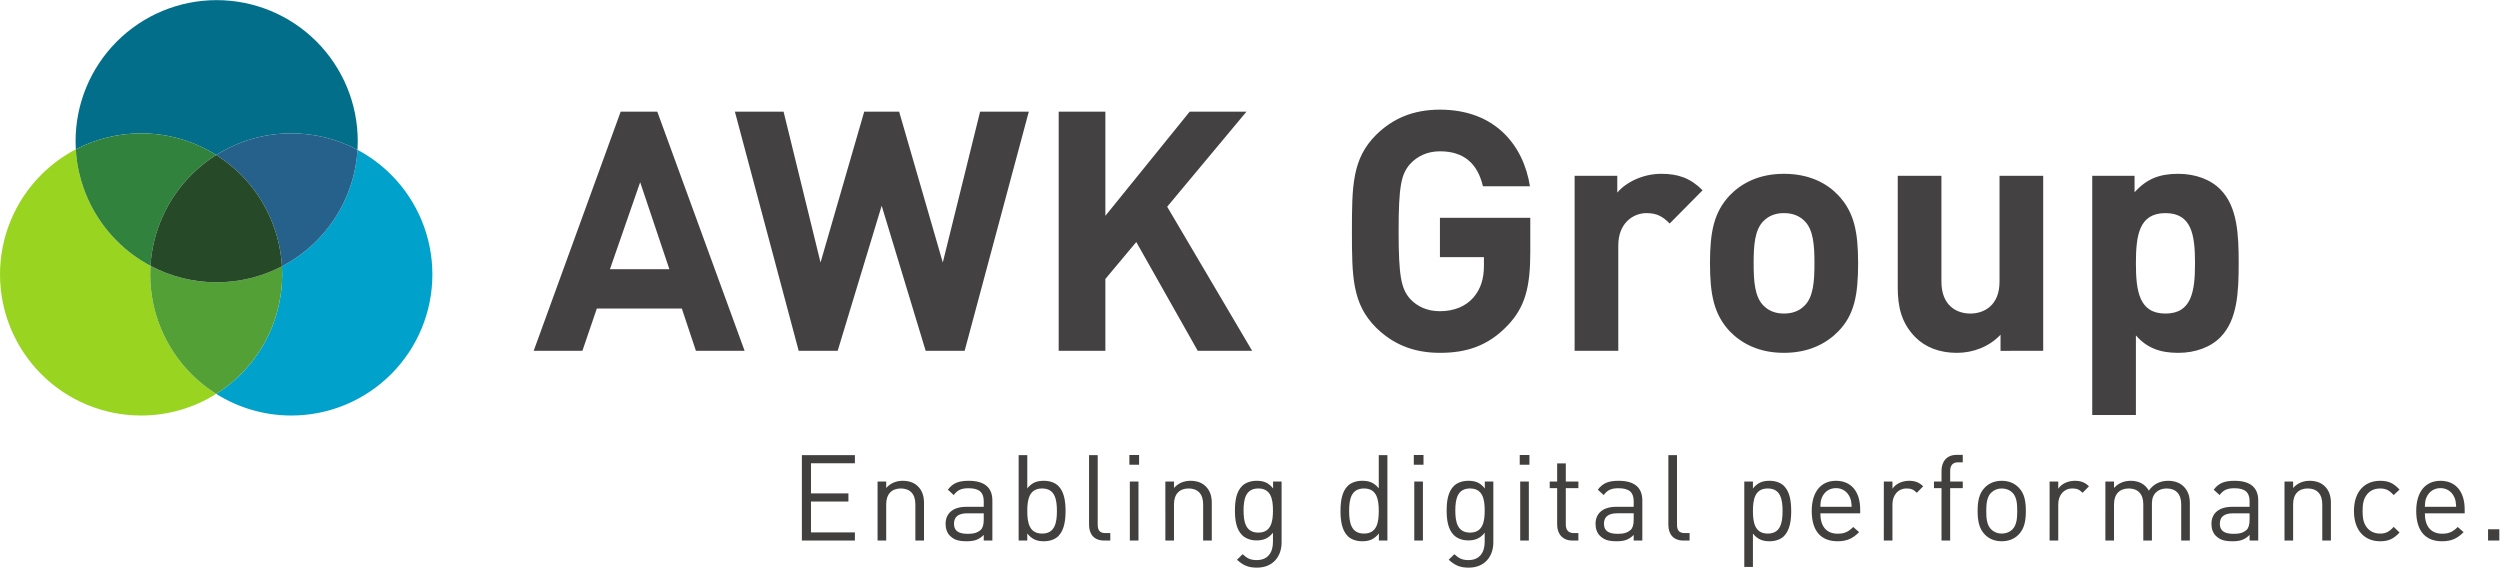 <?xml version="1.0" encoding="UTF-8" standalone="no"?>
<svg xmlns:dc="http://purl.org/dc/elements/1.1/" xmlns:cc="http://creativecommons.org/ns#" xmlns:rdf="http://www.w3.org/1999/02/22-rdf-syntax-ns#" xmlns:svg="http://www.w3.org/2000/svg" xmlns="http://www.w3.org/2000/svg" viewBox="0 0 347.52 78.907" height="78.907" width="347.52" xml:space="preserve" id="svg2" version="1.1">
  <defs id="defs6"></defs>
  <g transform="matrix(1.333,0,0,-1.333,0,78.907)" id="g10">
    <g transform="scale(0.1)" id="g12">
      <path id="path14" style="fill:#444142;fill-opacity:1;fill-rule:nonzero;stroke:none" d="M 776.512,226.094 685.441,475.492 H 647.258 L 556.531,226.094 h 50.793 l 15.067,44.136 h 88.617 l 14.715,-44.136 z m -78.461,85.117 h -61.996 l 31.515,90.723 z m 374.799,164.281 h -50.79 L 983.172,318.211 937.641,475.492 h -36.43 L 855.672,318.211 817.141,475.492 h -50.789 l 66.546,-249.398 h 40.645 l 45.879,151.316 45.891,-151.316 h 40.627 z m 232.93,-249.398 -88.62,150.269 82.67,99.129 h -59.2 l -87.92,-108.594 v 108.594 h -48.69 V 226.094 h 48.69 v 74.957 l 32.22,38.527 64.11,-113.484 z m 290.03,102.277 v 36.43 h -94.22 v -40.977 h 45.88 v -9.113 c 0,-12.957 -3.15,-24.168 -11.21,-33.281 -7.7,-8.75 -19.61,-14.008 -34.67,-14.008 -13.32,0 -23.82,4.91 -31.18,12.957 -9.11,10.516 -11.91,22.769 -11.91,70.41 0,47.645 2.8,59.551 11.91,70.059 7.36,8.054 17.86,13.312 31.18,13.312 24.87,0 39.23,-12.609 44.83,-36.43 h 49.04 c -6.65,42.032 -35.73,79.864 -93.87,79.864 -28.38,0 -49.39,-9.465 -66.56,-26.27 -24.87,-24.875 -25.22,-52.89 -25.22,-100.535 0,-47.641 0.35,-75.656 25.22,-100.527 17.17,-16.813 38.18,-26.27 66.56,-26.27 26.62,0 49.74,6.649 70.4,28.371 18.22,18.914 23.82,39.926 23.82,76.008 m 179.69,65.149 c -12.61,12.613 -25.22,17.171 -43.08,17.171 -19.62,0 -37.13,-9.109 -45.89,-19.621 v 17.524 h -44.49 v -182.5 h 45.54 v 109.988 c 0,23.121 15.41,33.629 29.42,33.629 11.21,0 17.17,-3.863 24.17,-10.859 z m 162.18,-76.012 c 0,32.93 -4.21,53.254 -20.67,70.762 -11.56,12.261 -29.77,22.421 -56.74,22.421 -26.98,0 -44.84,-10.511 -56.4,-22.421 -16.46,-17.508 -20.67,-37.832 -20.67,-70.762 0,-32.918 4.21,-53.586 20.67,-71.098 11.56,-11.91 29.42,-22.418 56.4,-22.418 26.97,0 45.18,10.508 56.74,22.418 16.81,17.16 20.67,38.18 20.67,71.098 m -45.54,0 c 0,-18.906 -1.05,-35.363 -10.51,-44.477 -5.25,-5.258 -12.26,-8.062 -21.36,-8.062 -8.76,0 -15.77,2.804 -21.02,8.062 -9.46,9.114 -10.51,25.571 -10.51,44.477 0,18.574 1.05,35.035 10.51,44.14 5.25,5.25 12.26,8.063 21.02,8.063 9.1,0 16.11,-2.813 21.36,-8.063 9.46,-9.105 10.51,-25.566 10.51,-44.14 m 238.54,-91.414 v 182.5 h -45.53 V 298.25 c 0,-24.867 -16.12,-33.281 -30.48,-33.281 -14.36,0 -30.12,8.414 -30.12,33.281 v 110.344 h -45.54 V 291.941 c 0,-19.961 3.85,-37.132 18.57,-51.839 10.15,-10.161 24.87,-16.11 43.08,-16.11 16.81,0 33.63,6.301 45.54,18.906 v -16.804 z m 203.87,91.414 c 0,30.484 -1.41,58.855 -18.92,76.726 -10.16,10.496 -26.27,16.457 -44.14,16.457 -19.61,0 -32.92,-5.261 -45.53,-19.269 v 17.172 h -44.14 V 159.188 h 45.54 v 83.011 c 11.56,-13.308 25.57,-18.207 44.13,-18.207 17.87,0 33.98,5.949 44.14,16.461 17.51,17.867 18.92,46.586 18.92,77.055 m -45.54,0 c 0,-29.418 -3.5,-52.539 -30.83,-52.539 -27.32,0 -30.82,23.121 -30.82,52.539 0,29.433 3.5,52.203 30.82,52.203 27.33,0 30.83,-22.77 30.83,-52.203"></path>
      <path id="path16" style="fill:#423f3f;fill-opacity:1;fill-rule:nonzero;stroke:none" d="m 891.504,28.27 v 8.516 h -45.793 v 32.148 h 39.031 v 8.496 h -39.031 v 31.406 h 45.793 v 8.508 H 836.215 V 28.27 Z m 72.059,0 v 39.414 c 0,7.129 -2,12.883 -6.383,17.141 -3.758,3.75 -9.133,5.75 -15.766,5.75 -6.879,0 -12.879,-2.5 -17.262,-7.508 v 6.758 h -9.007 V 28.27 h 9.007 v 37.91 c 0,10.754 6.004,16.387 15.258,16.387 9.266,0 15.145,-5.508 15.145,-16.387 V 28.27 Z m 71.297,0 v 41.789 c 0,13.25 -8,20.516 -24.64,20.516 -10.13,0 -16.388,-2.129 -21.767,-9.258 l 6.129,-5.633 c 3.75,5.125 7.758,7.129 15.508,7.129 11.39,0 15.77,-4.621 15.77,-13.508 v -5.879 h -18.39 c -13.755,0 -21.396,-6.883 -21.396,-17.762 0,-4.883 1.508,-9.512 4.629,-12.512 4.262,-4.129 8.891,-5.633 17.387,-5.633 8.26,0 12.89,1.758 17.77,6.629 v -5.879 z m -9,21.77 c 0,-5.129 -1,-8.625 -3.13,-10.637 -4,-3.621 -8.51,-4.121 -13.63,-4.121 -9.889,0 -14.268,3.371 -14.268,10.5 0,7.266 4.629,10.887 13.888,10.887 h 17.14 z m 85.32,9.004 c 0,9.891 -1.38,20.02 -7.5,26.152 -3.27,3.25 -8.64,5.379 -15.01,5.379 -6.77,0 -12.27,-1.504 -17.4,-7.879 v 34.649 h -9.01 V 28.27 h 9.01 v 7.383 c 5.13,-6.504 10.5,-8.133 17.4,-8.133 6.37,0 11.74,2.137 15.01,5.379 6.12,6.25 7.5,16.262 7.5,26.145 m -9.01,0 c 0,-12.004 -2.01,-23.508 -15.39,-23.508 -13.51,0 -15.51,11.504 -15.51,23.508 0,12.012 2,23.523 15.51,23.523 13.38,0 15.39,-11.512 15.39,-23.523 m 55.68,-30.773 v 7.766 h -4.89 c -6.26,0 -8.25,2.996 -8.25,8.992 v 72.317 h -9.02 V 44.668 c 0,-9.387 4.88,-16.398 15.64,-16.398 z m 29.38,61.555 h -9.01 V 28.27 h 9.01 z m 0.63,27.645 h -10.13 v -10.125 h 10.13 z m 75.82,-89.2 v 39.414 c 0,7.129 -2.01,12.883 -6.39,17.141 -3.75,3.75 -9.13,5.75 -15.76,5.75 -6.88,0 -12.89,-2.5 -17.27,-7.508 v 6.758 h -9 V 28.27 h 9 v 37.91 c 0,10.754 6.01,16.387 15.27,16.387 9.25,0 15.13,-5.508 15.13,-16.387 V 28.27 Z m 72.8,-1.875 v 63.43 h -8.88 v -7.258 c -5.01,6.504 -10.51,8.008 -17.26,8.008 -6.25,0 -11.77,-2.129 -15.02,-5.379 -6.13,-6.133 -7.51,-15.645 -7.51,-25.645 0,-10.012 1.38,-19.523 7.51,-25.645 3.25,-3.254 8.63,-5.5 14.89,-5.5 6.63,0 12.26,1.613 17.26,8 v -9.629 c 0,-10.52 -5,-18.898 -16.89,-18.898 -7.13,0 -10.26,2.129 -14.76,6.133 L 1289.94,8.25 c 6.51,-5.879 11.63,-8.25 20.89,-8.25 16.14,0 25.65,11.133 25.65,26.395 m -9.01,33.156 c 0,-11.504 -1.88,-23.02 -15.25,-23.02 -13.4,0 -15.4,11.516 -15.4,23.02 0,11.504 2,23.016 15.4,23.016 13.37,0 15.25,-11.512 15.25,-23.016 m 119.35,-31.281 v 89.075 h -9.01 V 82.695 c -5.13,6.375 -10.51,7.879 -17.39,7.879 -6.38,0 -11.76,-2.129 -15.01,-5.379 -6.13,-6.133 -7.51,-16.262 -7.51,-26.152 0,-9.883 1.38,-19.895 7.51,-26.145 3.25,-3.242 8.63,-5.379 15.01,-5.379 7.01,0 12.38,1.629 17.51,8.133 v -7.383 z m -9.01,30.773 c 0,-12.004 -2,-23.508 -15.38,-23.508 -13.52,0 -15.52,11.504 -15.52,23.508 0,12.012 2,23.523 15.52,23.523 13.38,0 15.38,-11.512 15.38,-23.523 m 46.03,30.781 h -9.01 V 28.27 h 9.01 z m 0.63,27.645 h -10.13 v -10.125 h 10.13 z m 72.81,-91.075 v 63.43 h -8.88 v -7.258 c -5.01,6.504 -10.51,8.008 -17.27,8.008 -6.25,0 -11.76,-2.129 -15.01,-5.379 -6.13,-6.133 -7.51,-15.645 -7.51,-25.645 0,-10.012 1.38,-19.523 7.51,-25.645 3.25,-3.254 8.63,-5.5 14.89,-5.5 6.63,0 12.26,1.613 17.26,8 v -9.629 c 0,-10.52 -5,-18.898 -16.88,-18.898 -7.14,0 -10.27,2.129 -14.77,6.133 L 1510.74,8.25 c 6.51,-5.879 11.64,-8.25 20.89,-8.25 16.14,0 25.65,11.133 25.65,26.395 m -9.01,33.156 c 0,-11.504 -1.87,-23.02 -15.26,-23.02 -13.39,0 -15.38,11.516 -15.38,23.02 0,11.504 1.99,23.016 15.38,23.016 13.39,0 15.26,-11.512 15.26,-23.016 m 46.04,30.273 h -9.01 V 28.27 h 9.01 z m 0.62,27.645 h -10.13 v -10.125 h 10.13 z m 51.04,-89.2 v 7.766 h -4.75 c -5.75,0 -8.37,3.367 -8.37,8.992 v 37.91 h 13.12 v 6.887 h -13.12 v 18.887 h -9.02 V 89.824 h -7.75 v -6.887 h 7.75 V 44.785 c 0,-9.133 5.27,-16.516 15.76,-16.516 z m 66.68,0 v 41.789 c 0,13.25 -8,20.516 -24.64,20.516 -10.13,0 -16.39,-2.129 -21.77,-9.258 l 6.13,-5.633 c 3.75,5.125 7.77,7.129 15.51,7.129 11.39,0 15.77,-4.621 15.77,-13.508 v -5.879 h -18.39 c -13.77,0 -21.4,-6.883 -21.4,-17.762 0,-4.883 1.51,-9.512 4.63,-12.512 4.26,-4.129 8.88,-5.633 17.39,-5.633 8.26,0 12.89,1.758 17.77,6.629 v -5.879 z m -9,21.77 c 0,-5.129 -1,-8.625 -3.13,-10.637 -4,-3.621 -8.51,-4.121 -13.64,-4.121 -9.87,0 -14.25,3.371 -14.25,10.5 0,7.266 4.62,10.887 13.88,10.887 h 17.14 z m 58.29,-21.77 v 7.766 h -4.88 c -6.25,0 -8.25,2.996 -8.25,8.992 v 72.317 h -9.01 V 44.668 c 0,-9.387 4.88,-16.398 15.64,-16.398 z M 1867.9,59.043 c 0,9.891 -1.38,20.02 -7.51,26.152 -3.25,3.25 -8.63,5.379 -15.01,5.379 -6.88,0 -12.26,-1.629 -17.39,-8.008 v 7.258 h -9.01 V 0.75 h 9.01 v 34.785 c 5.13,-6.387 10.64,-8.016 17.39,-8.016 6.38,0 11.76,2.137 15.01,5.379 6.13,6.25 7.51,16.262 7.51,26.145 m -9.01,0 c 0,-12.004 -2,-23.508 -15.39,-23.508 -13.51,0 -15.51,11.504 -15.51,23.508 0,12.012 2,23.523 15.51,23.523 13.39,0 15.39,-11.512 15.39,-23.523 m 80.94,-2.375 v 4.004 c 0,18.516 -9.26,29.902 -25.27,29.902 -15.64,0 -25.26,-11.512 -25.26,-31.531 0,-21.758 10.5,-31.523 26.89,-31.523 10.38,0 16.26,3.25 22.52,9.512 l -6.13,5.379 c -4.88,-4.883 -9.01,-7.012 -16.14,-7.012 -11.89,0 -18.14,7.766 -18.14,21.27 z m -8.88,6.758 h -32.65 c 0.25,5.012 0.38,7.004 1.87,10.254 2.63,5.637 7.76,9.258 14.39,9.258 6.63,0 11.76,-3.621 14.39,-9.258 1.5,-3.25 1.62,-5.242 2,-10.254 m 74.56,21.398 c -4.38,4.363 -8.88,5.75 -14.75,5.75 -7.14,0 -13.9,-3.133 -17.28,-8.262 v 7.512 h -9 V 28.27 h 9 v 37.785 c 0,9.375 5.76,16.512 14.78,16.512 4.74,0 7.24,-1.121 10.63,-4.5 z m 41.29,-1.887 v 6.887 h -13.13 v 11.004 c 0,5.637 2.5,9.016 8.24,9.016 h 4.89 v 7.754 h -6.51 c -10.51,0 -15.64,-7.383 -15.64,-16.516 V 89.824 h -7.88 v -6.887 h 7.88 v -54.668 h 9.02 v 54.668 z m 65.79,-23.895 c 0,9.512 -1.25,18.27 -7.5,24.52 -4.26,4.375 -10.14,7.012 -17.64,7.012 -7.51,0 -13.39,-2.637 -17.64,-7.012 -6.26,-6.25 -7.51,-15.008 -7.51,-24.52 0,-9.504 1.25,-18.125 7.51,-24.512 4.25,-4.375 10.13,-7.012 17.64,-7.012 7.5,0 13.38,2.637 17.64,7.012 6.25,6.387 7.5,15.008 7.5,24.512 m -9,0 c 0,-6.875 -0.38,-14.375 -4.88,-19.016 -3,-2.996 -6.88,-4.492 -11.26,-4.492 -4.38,0 -8.13,1.496 -11.14,4.492 -4.62,4.641 -5,12.141 -5,19.016 0,7.012 0.5,14.52 5,19.023 3.01,2.996 6.76,4.5 11.14,4.5 4.38,0 8.26,-1.504 11.26,-4.5 4.5,-4.504 4.88,-12.012 4.88,-19.023 m 74.81,25.781 c -4.38,4.363 -8.89,5.75 -14.77,5.75 -7.13,0 -13.88,-3.133 -17.25,-8.262 v 7.512 h -9.02 V 28.27 h 9.02 v 37.785 c 0,9.375 5.75,16.512 14.75,16.512 4.76,0 7.26,-1.121 10.64,-4.5 z m 105.2,-56.555 v 39.414 c 0,7.129 -2.25,12.883 -6.63,17.141 -3.75,3.621 -9.25,5.75 -15.88,5.75 -8.64,0 -15.52,-3.504 -20.27,-10.262 -3.75,6.758 -10.38,10.262 -18.89,10.262 -6.88,0 -13.01,-2.5 -17.39,-7.508 v 6.758 h -9.01 V 28.27 h 9.01 v 37.91 c 0,10.754 6.13,16.387 15.39,16.387 9.26,0 15.14,-5.508 15.14,-16.387 V 28.27 h 9 v 38.918 c 0,9.746 6.38,15.379 15.39,15.379 9.26,0 15.14,-5.508 15.14,-16.387 V 28.27 Z m 71.32,0 v 41.789 c 0,13.25 -8.01,20.516 -24.65,20.516 -10.13,0 -16.38,-2.129 -21.77,-9.258 l 6.13,-5.633 c 3.75,5.125 7.76,7.129 15.51,7.129 11.39,0 15.76,-4.621 15.76,-13.508 v -5.879 h -18.38 c -13.77,0 -21.4,-6.883 -21.4,-17.762 0,-4.883 1.51,-9.512 4.64,-12.512 4.25,-4.129 8.87,-5.633 17.38,-5.633 8.26,0 12.89,1.758 17.76,6.629 v -5.879 z m -9.02,21.77 c 0,-5.129 -1,-8.625 -3.12,-10.637 -4.01,-3.621 -8.51,-4.121 -13.64,-4.121 -9.88,0 -14.26,3.371 -14.26,10.5 0,7.266 4.63,10.887 13.89,10.887 h 17.13 z m 84.82,-21.77 v 39.414 c 0,7.129 -2,12.883 -6.38,17.141 -3.75,3.75 -9.13,5.75 -15.76,5.75 -6.88,0 -12.89,-2.5 -17.27,-7.508 v 6.758 h -9 V 28.27 h 9 v 37.91 c 0,10.754 6.01,16.387 15.28,16.387 9.24,0 15.12,-5.508 15.12,-16.387 V 28.27 Z m 71.56,8.379 -6.13,5.879 c -4.63,-5.125 -8.26,-6.992 -14.14,-6.992 -6,0 -11.01,2.363 -14.26,6.992 -2.88,4.004 -4,8.762 -4,16.516 0,7.762 1.12,12.508 4,16.523 3.25,4.629 8.26,7 14.26,7 5.88,0 9.51,-1.758 14.14,-6.883 l 6.13,5.762 c -6.38,6.875 -11.76,9.129 -20.27,9.129 -15.51,0 -27.27,-10.508 -27.27,-31.531 0,-21.008 11.76,-31.523 27.27,-31.523 8.51,0 13.89,2.254 20.27,9.129 m 67.93,20.02 v 4.004 c 0,18.516 -9.25,29.902 -25.27,29.902 -15.64,0 -25.27,-11.512 -25.27,-31.531 0,-21.758 10.5,-31.523 26.89,-31.523 10.39,0 16.28,3.25 22.53,9.512 l -6.14,5.379 c -4.88,-4.883 -9.01,-7.012 -16.14,-7.012 -11.88,0 -18.13,7.766 -18.13,21.27 z m -8.89,6.758 h -32.64 c 0.24,5.012 0.37,7.004 1.87,10.254 2.63,5.637 7.76,9.258 14.39,9.258 6.63,0 11.76,-3.621 14.38,-9.258 1.5,-3.25 1.64,-5.242 2,-10.254 m 45.04,-23.398 H 2594.6 V 28.27 h 11.76 v 11.758"></path>
      <path id="path18" style="fill:#026e8a;fill-opacity:1;fill-rule:nonzero;stroke:none" d="m 78.812,444.691 c 0,39.02 15.504,76.45 43.09,104.039 27.594,27.594 65.02,43.09 104.039,43.09 39.024,0 76.45,-15.496 104.043,-43.09 27.586,-27.589 43.09,-65.019 43.09,-104.039 0,-3.007 -0.094,-6.011 -0.273,-9 -21.071,11.204 -44.735,17.207 -69.039,17.207 -27.93,0 -55.039,-7.949 -78.309,-22.578 -23.281,14.629 -50.39,22.578 -78.32,22.578 -23.934,0 -47.25,-5.828 -68.082,-16.699 -0.156,2.824 -0.238,5.653 -0.238,8.492"></path>
      <path id="path20" style="fill:#00a1ca;fill-opacity:1;fill-rule:nonzero;stroke:none" d="m 303.77,158.633 c -27.93,0 -55.04,7.937 -78.321,22.578 9.239,5.809 17.879,12.676 25.715,20.516 27.594,27.597 43.102,65.019 43.102,104.039 0,2.836 -0.086,5.668 -0.25,8.492 13.14,6.855 25.289,15.719 35.964,26.394 25.469,25.461 40.637,59.301 42.817,95.039 12.777,-6.777 24.59,-15.476 35.008,-25.886 27.593,-27.59 43.093,-65.02 43.093,-104.039 0,-39.02 -15.5,-76.442 -43.093,-104.039 -27.586,-27.598 -65.02,-43.094 -104.035,-43.094"></path>
      <path id="path22" style="fill:#25618b;fill-opacity:1;fill-rule:nonzero;stroke:none" d="m 303.77,452.895 c 24.285,0 47.968,-6.004 69.027,-17.196 -2.18,-35.746 -17.348,-69.582 -42.817,-95.043 -10.675,-10.679 -22.824,-19.539 -35.964,-26.398 -2.078,35.918 -17.258,69.961 -42.852,95.551 -7.836,7.836 -16.476,14.699 -25.715,20.507 23.281,14.637 50.391,22.579 78.321,22.579"></path>
      <path id="path24" style="fill:#99d420;fill-opacity:1;fill-rule:nonzero;stroke:none" d="m 147.133,158.633 c -39.024,0 -76.449,15.496 -104.043,43.094 C 15.5,229.324 0.004,266.746 0.004,305.766 c 0,39.019 15.496,76.449 43.086,104.039 10.684,10.668 22.82,19.539 35.973,26.398 2.07,-35.93 17.258,-69.969 42.847,-95.551 10.414,-10.41 22.231,-19.105 35,-25.886 -0.18,-2.989 -0.281,-5.993 -0.281,-9 0,-39.02 15.512,-76.442 43.101,-104.039 7.84,-7.84 16.481,-14.707 25.723,-20.516 -23.281,-14.641 -50.39,-22.578 -78.32,-22.578"></path>
      <path id="path26" style="fill:#30823d;fill-opacity:1;fill-rule:nonzero;stroke:none" d="m 147.133,452.895 c 27.93,0 55.039,-7.942 78.32,-22.579 -9.242,-5.808 -17.883,-12.671 -25.723,-20.507 -25.468,-25.473 -40.628,-59.313 -42.82,-95.055 -12.769,6.793 -24.586,15.484 -35,25.902 -25.59,25.578 -40.777,59.621 -42.847,95.547 20.82,10.863 44.148,16.692 68.07,16.692"></path>
      <path id="path28" style="fill:#53a037;fill-opacity:1;fill-rule:nonzero;stroke:none" d="m 225.945,297.563 c 23.918,0 47.246,5.832 68.067,16.691 0.172,-2.824 0.254,-5.652 0.254,-8.484 0,-39.028 -15.504,-76.45 -43.102,-104.043 -7.84,-7.832 -16.469,-14.707 -25.723,-20.516 -9.238,5.809 -17.871,12.684 -25.714,20.516 -27.594,27.593 -43.094,65.015 -43.094,104.043 0,3 0.09,6.003 0.277,8.992 21.063,-11.192 44.742,-17.199 69.035,-17.199"></path>
      <path id="path30" style="fill:#264a28;fill-opacity:1;fill-rule:nonzero;stroke:none" d="m 251.172,409.805 c 25.578,-25.582 40.766,-59.621 42.844,-95.551 -20.828,-10.871 -44.145,-16.691 -68.067,-16.691 -24.301,0 -47.972,6 -69.043,17.203 2.196,35.738 17.364,69.578 42.824,95.039 7.836,7.84 16.481,14.711 25.719,20.515 9.242,-5.804 17.879,-12.675 25.723,-20.515"></path>
    </g>
  </g>
</svg>
